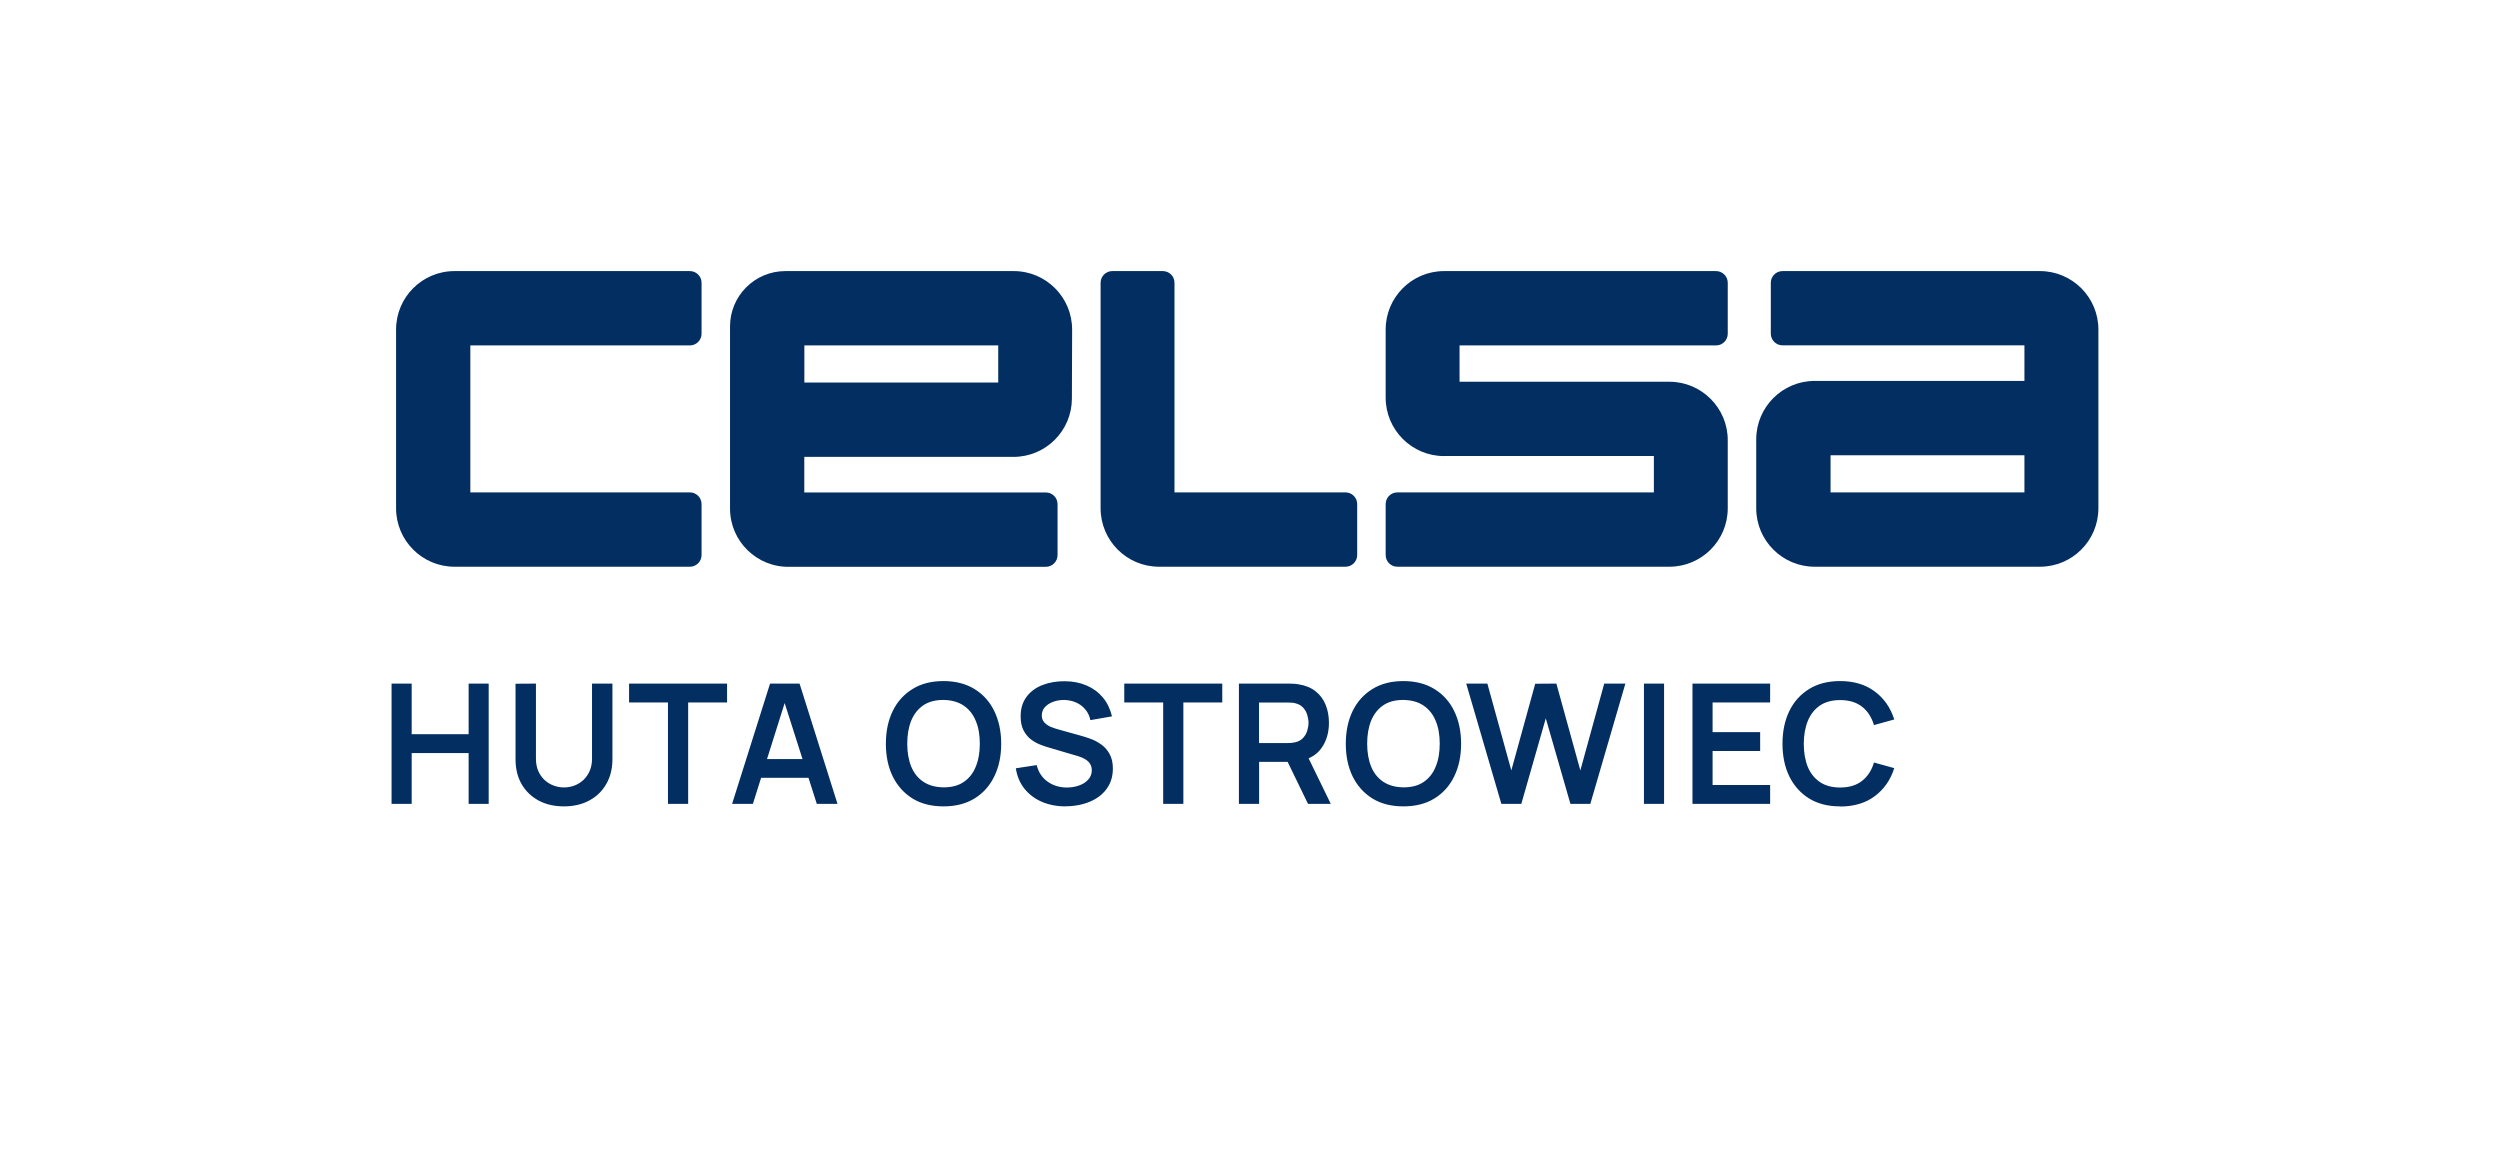<svg width="249" height="116" viewBox="0 0 249 116" fill="none" xmlns="http://www.w3.org/2000/svg">
<g filter="url(#filter0_d_265_548)">
<path d="M4 0H245V100C245 104.418 241.418 108 237 108H12C7.582 108 4 104.418 4 100V0Z" fill="white"/>
</g>
<path d="M46.846 27H68.711C69.352 27 69.875 27.523 69.875 28.164V33.24C69.875 33.881 69.352 34.404 68.711 34.404H46.846V49.042H68.711C69.352 49.042 69.875 49.565 69.875 50.206V55.282C69.875 55.923 69.352 56.446 68.711 56.446H45.269C42.057 56.446 39.449 53.838 39.449 50.626V32.82C39.449 29.608 42.05 27 45.269 27H46.853H46.846Z" fill="#032E61"/>
<path d="M80.115 34.404V38.102H99.424V34.404H80.115ZM106.761 39.708C106.747 42.913 104.153 45.506 100.941 45.506H80.108V49.049H104.168C104.809 49.049 105.332 49.572 105.332 50.213V55.289C105.332 55.93 104.809 56.453 104.168 56.453H78.671C75.4 56.541 72.704 53.911 72.711 50.641V32.511C72.711 29.468 75.179 27 78.222 27H100.964C104.183 27 106.783 29.608 106.783 32.82V33.321L106.761 39.708Z" fill="#032E61"/>
<path d="M143.832 45.425C140.62 45.425 138.012 42.817 138.012 39.605V32.82C138.012 29.608 140.62 27 143.832 27H170.92C171.561 27 172.084 27.523 172.084 28.164V33.24C172.084 33.881 171.561 34.404 170.92 34.404H145.372V38.021H166.264C169.476 38.021 172.084 40.629 172.084 43.841V50.626C172.084 53.838 169.476 56.446 166.264 56.446H139.176C138.535 56.446 138.012 55.923 138.012 55.282V50.206C138.012 49.565 138.535 49.042 139.176 49.042H164.725V45.417H143.832V45.425Z" fill="#032E61"/>
<path d="M116.979 49.042V28.164C116.979 27.523 116.464 27 115.815 27H110.784C110.143 27 109.62 27.523 109.62 28.164V50.626C109.62 53.838 112.228 56.446 115.44 56.446H134.012C134.653 56.446 135.176 55.923 135.176 55.282V50.206C135.176 49.565 134.653 49.042 134.012 49.042H116.979Z" fill="#032E61"/>
<path d="M201.633 45.344H182.324V49.042H201.633V45.344ZM180.74 56.446C177.528 56.446 174.92 53.838 174.92 50.626V43.76C174.92 40.548 177.528 37.94 180.74 37.94H201.633V34.396H177.536C176.895 34.396 176.372 33.873 176.372 33.232V28.164C176.372 27.523 176.895 27 177.536 27H203.18C206.392 27 209 29.608 209 32.82V50.626C209 53.838 206.392 56.446 203.18 56.446H180.74Z" fill="#032E61"/>
<path d="M183.275 80.315C182.074 80.315 181.05 80.057 180.195 79.534C179.341 79.003 178.685 78.274 178.221 77.338C177.764 76.403 177.536 75.312 177.536 74.075C177.536 72.837 177.764 71.754 178.221 70.811C178.678 69.876 179.341 69.146 180.195 68.623C181.05 68.093 182.074 67.835 183.275 67.835C184.652 67.835 185.809 68.181 186.73 68.874C187.651 69.559 188.299 70.487 188.667 71.659L186.649 72.218C186.413 71.438 186.022 70.826 185.463 70.391C184.903 69.949 184.173 69.728 183.282 69.728C182.479 69.728 181.809 69.905 181.271 70.266C180.74 70.627 180.335 71.135 180.063 71.791C179.797 72.439 179.657 73.206 179.657 74.082C179.657 74.959 179.79 75.725 180.055 76.381C180.328 77.029 180.733 77.537 181.271 77.898C181.809 78.259 182.479 78.436 183.282 78.436C184.173 78.436 184.903 78.215 185.463 77.773C186.022 77.331 186.42 76.72 186.649 75.946L188.667 76.506C188.299 77.677 187.651 78.606 186.73 79.298C185.809 79.983 184.66 80.329 183.275 80.329V80.315ZM168.57 80.064V68.086H176.305V69.964H170.574V72.918H175.311V74.797H170.574V78.186H176.305V80.064H168.57ZM163.737 80.064V68.086H165.741V80.064H163.737ZM149.534 80.064L146.035 68.086H148.142L150.528 76.734L152.908 68.1L155.015 68.086L157.402 76.734L159.781 68.086H161.888L158.396 80.064H156.415L153.961 71.548L151.523 80.064H149.541H149.534ZM139.78 78.421C140.583 78.421 141.253 78.252 141.784 77.891C142.322 77.53 142.727 77.022 142.992 76.366C143.265 75.71 143.397 74.944 143.397 74.067C143.397 73.191 143.265 72.432 142.992 71.791C142.727 71.143 142.322 70.635 141.784 70.273C141.253 69.913 140.583 69.728 139.78 69.714C138.977 69.714 138.307 69.883 137.776 70.244C137.246 70.605 136.841 71.113 136.568 71.769C136.303 72.425 136.17 73.191 136.17 74.067C136.17 74.944 136.303 75.703 136.568 76.359C136.833 77 137.231 77.501 137.769 77.862C138.307 78.222 138.977 78.407 139.78 78.421ZM139.78 80.315C138.579 80.315 137.555 80.057 136.701 79.534C135.846 79.003 135.19 78.274 134.726 77.338C134.27 76.403 134.041 75.312 134.041 74.075C134.041 72.837 134.27 71.754 134.726 70.811C135.183 69.876 135.846 69.146 136.701 68.623C137.555 68.093 138.579 67.835 139.78 67.835C140.981 67.835 142.005 68.1 142.859 68.623C143.721 69.146 144.377 69.876 144.834 70.811C145.291 71.747 145.526 72.837 145.526 74.075C145.526 75.312 145.298 76.395 144.834 77.338C144.377 78.274 143.721 79.011 142.859 79.534C142.005 80.057 140.981 80.315 139.78 80.315ZM125.4 74.009H128.258C128.369 74.009 128.494 74.009 128.634 73.994C128.774 73.979 128.899 73.957 129.017 73.928C129.348 73.847 129.614 73.699 129.798 73.486C129.989 73.272 130.129 73.036 130.203 72.771C130.284 72.506 130.328 72.24 130.328 71.99C130.328 71.74 130.284 71.474 130.203 71.209C130.122 70.937 129.989 70.694 129.798 70.487C129.606 70.273 129.348 70.126 129.017 70.045C128.899 70.008 128.774 69.994 128.634 69.986C128.494 69.972 128.369 69.972 128.258 69.972H125.4V74.016V74.009ZM130.277 80.064L127.912 75.187L129.952 74.738L132.546 80.064H130.277ZM123.396 80.064V68.086H128.347C128.464 68.086 128.612 68.086 128.796 68.1C128.98 68.1 129.15 68.122 129.304 68.152C129.997 68.255 130.571 68.491 131.021 68.844C131.477 69.198 131.809 69.647 132.03 70.192C132.251 70.73 132.362 71.327 132.362 71.99C132.362 72.97 132.118 73.81 131.617 74.51C131.124 75.209 130.365 75.644 129.348 75.806L128.494 75.88H125.407V80.064H123.403H123.396ZM115.852 80.064V69.964H111.977V68.086H121.738V69.964H117.863V80.064H115.86H115.852ZM106.135 80.315C105.258 80.315 104.47 80.16 103.763 79.858C103.063 79.556 102.488 79.114 102.032 78.554C101.582 77.979 101.295 77.309 101.177 76.521L103.255 76.204C103.431 76.911 103.792 77.464 104.345 77.854C104.897 78.245 105.538 78.436 106.26 78.436C106.688 78.436 107.093 78.37 107.469 78.237C107.844 78.105 108.154 77.913 108.382 77.655C108.618 77.397 108.743 77.088 108.743 76.712C108.743 76.543 108.714 76.395 108.662 76.255C108.603 76.108 108.522 75.983 108.412 75.872C108.308 75.762 108.168 75.659 107.999 75.57C107.83 75.475 107.638 75.394 107.417 75.327L104.323 74.414C104.058 74.333 103.77 74.237 103.461 74.104C103.159 73.972 102.864 73.788 102.584 73.567C102.312 73.331 102.091 73.036 101.914 72.683C101.744 72.322 101.656 71.879 101.656 71.349C101.656 70.576 101.848 69.935 102.238 69.412C102.628 68.881 103.159 68.491 103.822 68.233C104.485 67.975 105.222 67.843 106.032 67.85C106.85 67.85 107.586 67.997 108.227 68.277C108.868 68.55 109.406 68.948 109.841 69.463C110.275 69.986 110.577 70.612 110.754 71.349L108.603 71.725C108.515 71.305 108.345 70.944 108.087 70.649C107.837 70.347 107.527 70.119 107.166 69.964C106.806 69.809 106.422 69.728 106.01 69.714C105.612 69.714 105.236 69.773 104.897 69.898C104.559 70.023 104.286 70.2 104.072 70.428C103.866 70.664 103.763 70.937 103.763 71.246C103.763 71.541 103.851 71.784 104.028 71.968C104.205 72.152 104.426 72.299 104.684 72.41C104.949 72.513 105.222 72.602 105.494 72.675L107.638 73.272C107.933 73.353 108.264 73.456 108.625 73.589C108.993 73.721 109.34 73.906 109.679 74.149C110.018 74.384 110.297 74.701 110.511 75.091C110.732 75.482 110.843 75.976 110.843 76.572C110.843 77.169 110.71 77.736 110.452 78.208C110.194 78.672 109.848 79.062 109.413 79.372C108.979 79.681 108.47 79.917 107.911 80.072C107.351 80.226 106.761 80.307 106.15 80.307L106.135 80.315ZM93.972 78.421C94.775 78.421 95.446 78.252 95.976 77.891C96.514 77.53 96.919 77.022 97.184 76.366C97.457 75.71 97.589 74.944 97.589 74.067C97.589 73.191 97.457 72.432 97.184 71.791C96.919 71.143 96.514 70.635 95.976 70.273C95.446 69.913 94.775 69.728 93.972 69.714C93.169 69.714 92.499 69.883 91.969 70.244C91.438 70.605 91.033 71.113 90.76 71.769C90.495 72.425 90.362 73.191 90.362 74.067C90.362 74.944 90.495 75.703 90.76 76.359C91.025 77 91.423 77.501 91.961 77.862C92.499 78.222 93.169 78.407 93.972 78.421ZM93.972 80.315C92.772 80.315 91.747 80.057 90.893 79.534C90.038 79.003 89.383 78.274 88.918 77.338C88.462 76.403 88.233 75.312 88.233 74.075C88.233 72.837 88.462 71.754 88.918 70.811C89.375 69.876 90.038 69.146 90.893 68.623C91.747 68.093 92.772 67.835 93.972 67.835C95.173 67.835 96.197 68.1 97.052 68.623C97.914 69.146 98.569 69.876 99.026 70.811C99.483 71.747 99.719 72.837 99.719 74.075C99.719 75.312 99.49 76.395 99.026 77.338C98.569 78.274 97.914 79.011 97.052 79.534C96.197 80.057 95.173 80.315 93.972 80.315ZM75.017 77.471V75.6H81.308V77.471H75.017ZM72.918 80.064L76.697 68.086H79.636L83.415 80.064H81.353L77.927 69.316H78.376L74.988 80.064H72.925H72.918ZM66.53 80.064V69.964H62.655V68.086H72.416V69.964H68.541V80.064H66.538H66.53ZM56.165 80.315C55.215 80.315 54.367 80.123 53.645 79.733C52.924 79.342 52.356 78.797 51.951 78.097C51.546 77.39 51.347 76.565 51.347 75.615V68.1L53.38 68.086V75.563C53.38 76.012 53.454 76.418 53.601 76.771C53.756 77.125 53.962 77.427 54.227 77.677C54.485 77.921 54.787 78.105 55.126 78.237C55.465 78.362 55.811 78.429 56.172 78.429C56.533 78.429 56.894 78.362 57.226 78.237C57.565 78.105 57.867 77.913 58.125 77.67C58.383 77.419 58.589 77.118 58.743 76.764C58.891 76.41 58.965 76.012 58.965 75.563V68.086H60.998V75.615C60.998 76.565 60.791 77.39 60.379 78.097C59.974 78.805 59.407 79.35 58.684 79.733C57.963 80.123 57.123 80.315 56.172 80.315H56.165ZM39 80.064V68.086H41.004V73.125H46.676V68.086H48.673V80.064H46.676V75.003H41.004V80.064H39Z" fill="#032E61"/>
<defs>
<filter id="filter0_d_265_548" x="0" y="0" width="249" height="116" filterUnits="userSpaceOnUse" color-interpolation-filters="sRGB">
<feFlood flood-opacity="0" result="BackgroundImageFix"/>
<feColorMatrix in="SourceAlpha" type="matrix" values="0 0 0 0 0 0 0 0 0 0 0 0 0 0 0 0 0 0 127 0" result="hardAlpha"/>
<feOffset dy="4"/>
<feGaussianBlur stdDeviation="2"/>
<feComposite in2="hardAlpha" operator="out"/>
<feColorMatrix type="matrix" values="0 0 0 0 0 0 0 0 0 0 0 0 0 0 0 0 0 0 0.25 0"/>
<feBlend mode="normal" in2="BackgroundImageFix" result="effect1_dropShadow_265_548"/>
<feBlend mode="normal" in="SourceGraphic" in2="effect1_dropShadow_265_548" result="shape"/>
</filter>
</defs>
</svg>
